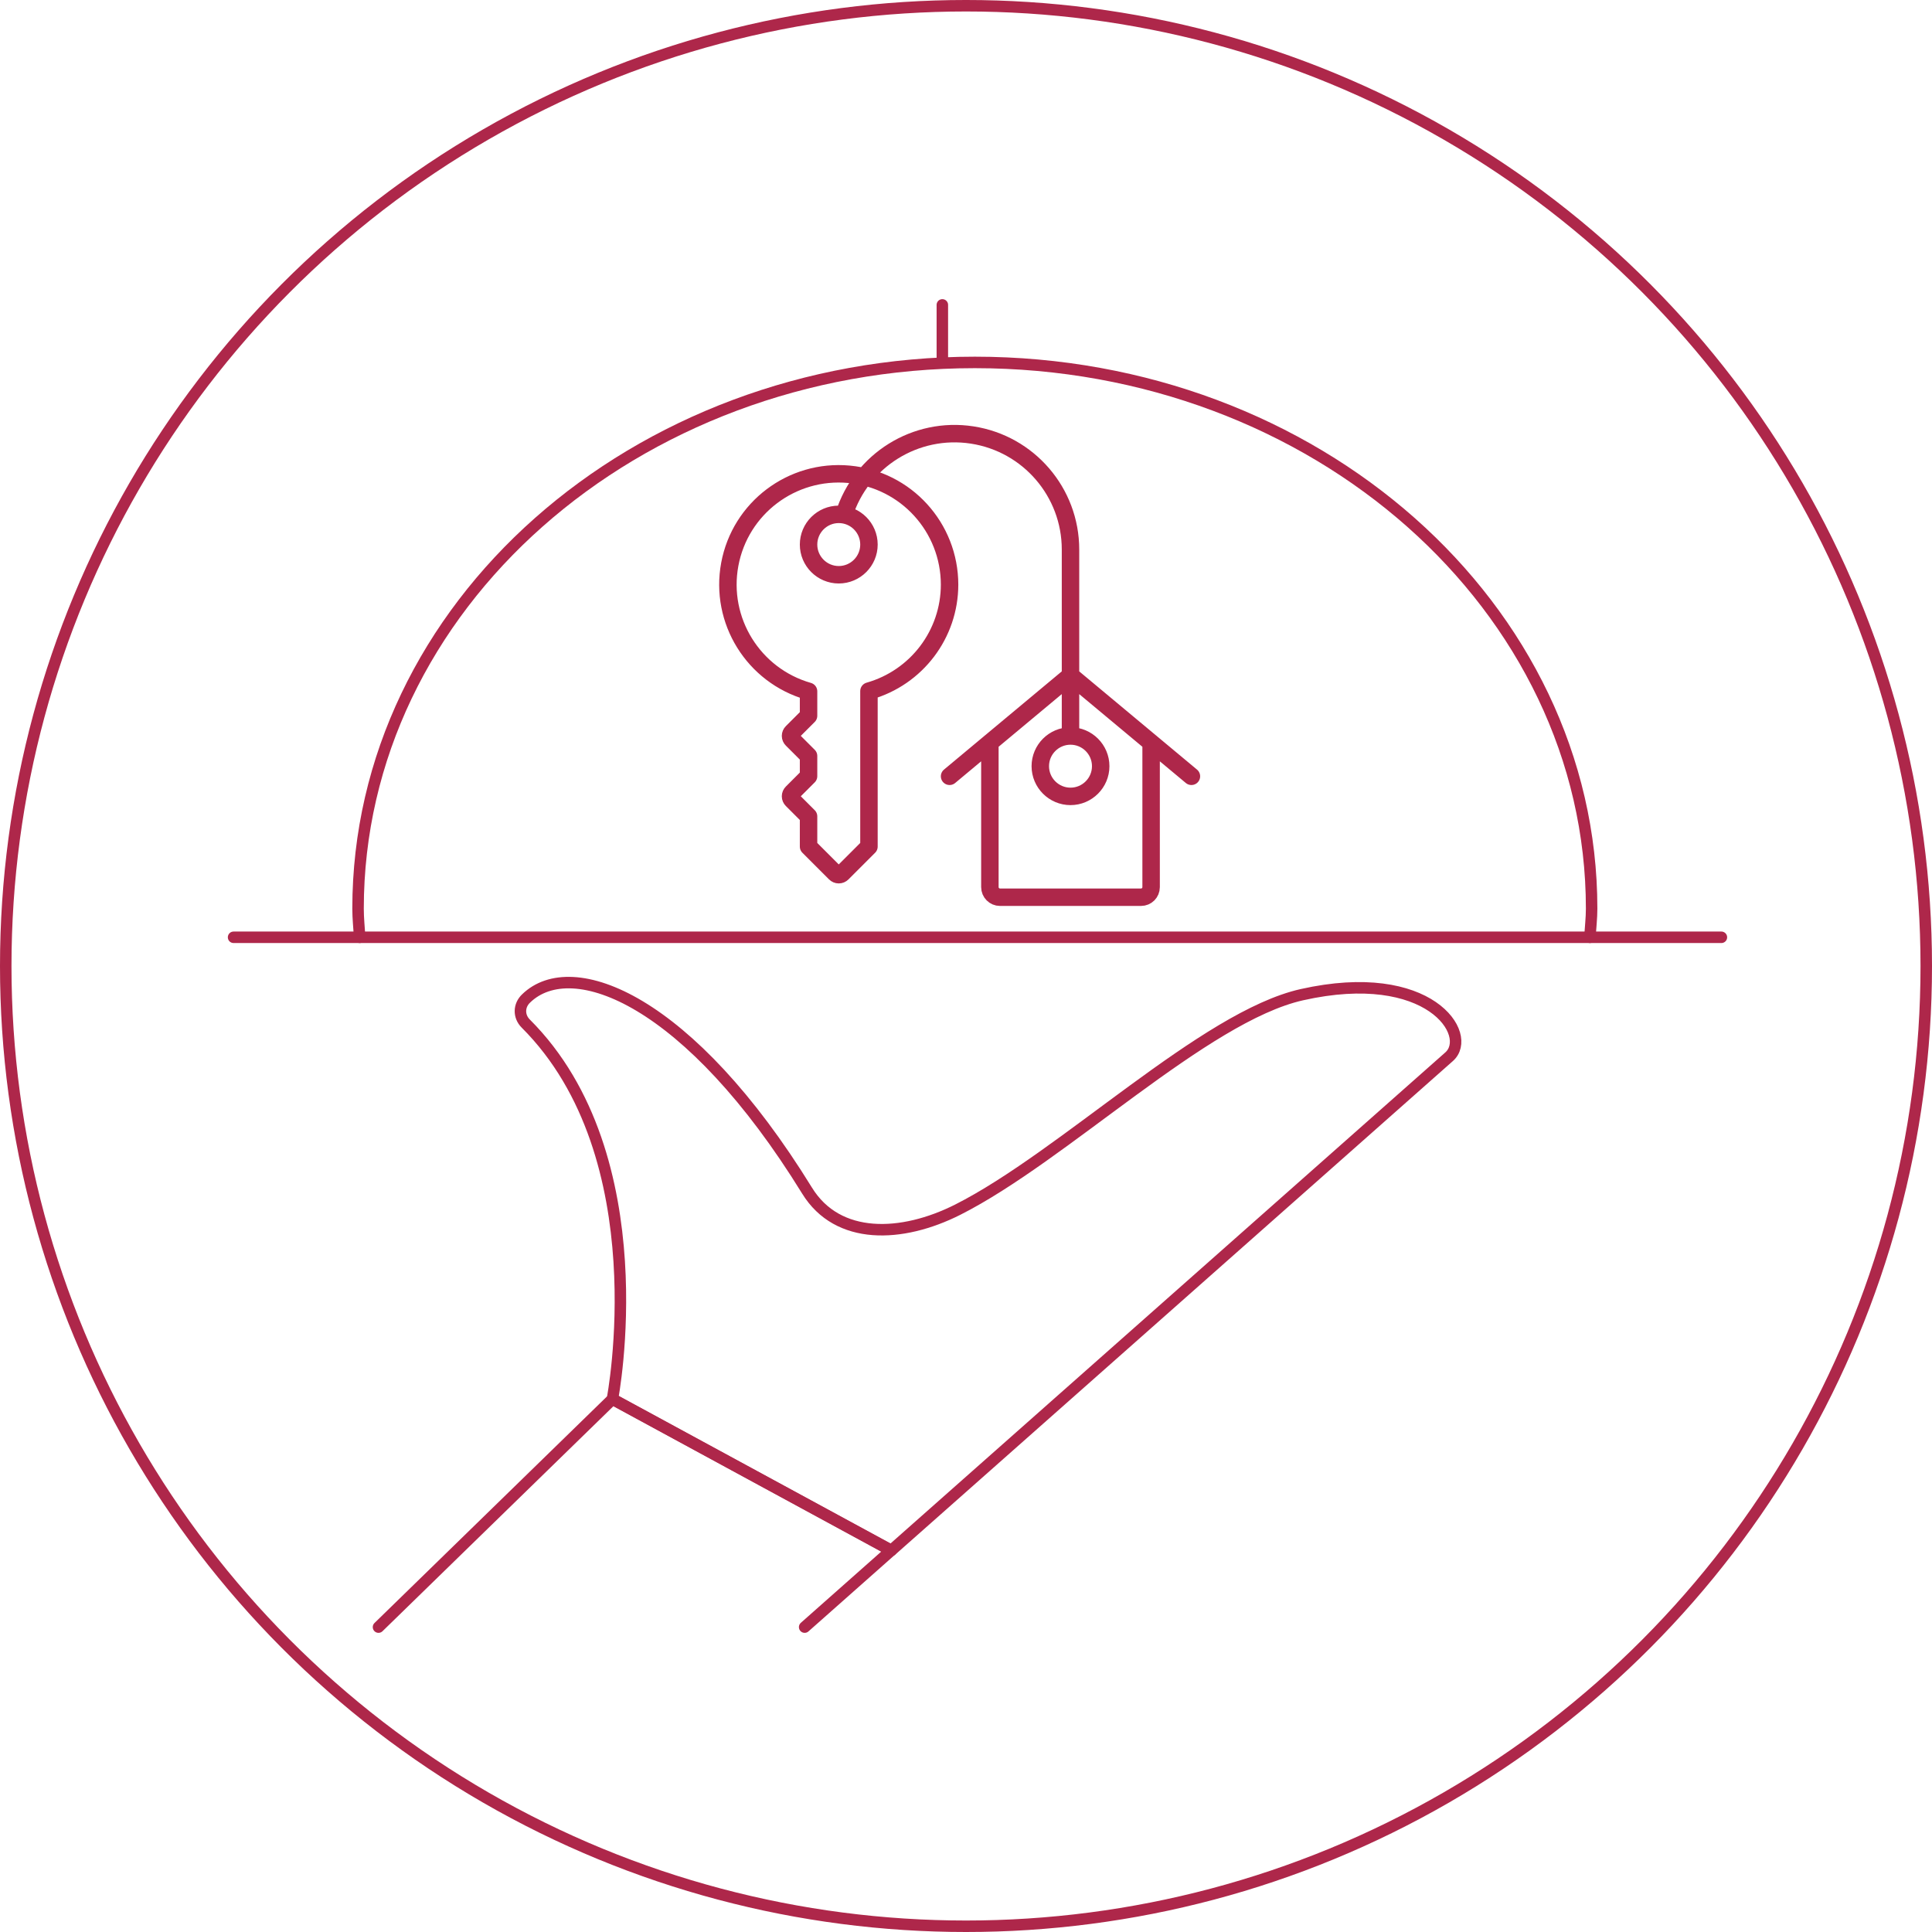 <?xml version="1.0" encoding="UTF-8"?> <svg xmlns="http://www.w3.org/2000/svg" xmlns:xlink="http://www.w3.org/1999/xlink" viewBox="0 0 168.24 168.24"><clipPath id="a"><path d="m62.6 36.98h41.92v41.92h-41.92z"></path></clipPath><g fill="none" stroke="#ae274a"><circle cx="84.12" cy="84.12" r="83.62" stroke-miterlimit="10"></circle><path d="m53.33 121.84s4.09-21.09-7.55-32.71c-.63-.63-.61-1.58.04-2.19 4.02-3.89 14.21.11 24.46 16.74 2.67 4.34 8.26 4.11 13.12 1.66 9.23-4.66 21.48-16.81 29.96-18.72 11.13-2.5 14.97 3.5 12.83 5.4l-48.57 42.99-24.28-13.18z" stroke-linecap="round" stroke-linejoin="round"></path><path d="m70.07 141.69 7.53-6.67-24.27-13.18-20.37 19.85" stroke-linecap="round" stroke-linejoin="round"></path><path d="m149.9 81.62h-129.56" stroke-linecap="round" stroke-linejoin="round"></path><path d="m138.45 81.62c.05-.84.15-1.66.15-2.5 0-26.26-24.04-47.56-53.71-47.56s-53.71 21.29-53.71 47.56c0 .85.09 1.67.14 2.5" stroke-linecap="round" stroke-linejoin="round"></path><path d="m82.06 31.56v-5.01" stroke-linecap="round" stroke-linejoin="round"></path></g><g clip-path="url(#a)"><path d="m93.22 69.35c1.45 0 2.63-1.18 2.63-2.63s-1.18-2.63-2.63-2.63-2.63 1.18-2.63 2.63 1.18 2.63 2.63 2.63zm-19.72-24.53c1.5-4.75 6.24-7.7 11.16-6.94s8.56 4.99 8.56 9.97v16.23m-20.18-14.03c1.45 0 2.63-1.18 2.63-2.63s-1.18-2.63-2.63-2.63-2.63 1.18-2.63 2.63 1.18 2.63 2.63 2.63zm9.65.87c0-4.99-3.79-9.16-8.76-9.62s-9.47 2.94-10.38 7.84 2.06 9.69 6.86 11.06v2.13l-1.44 1.44c-.08.08-.13.19-.13.31s.05.23.13.31l1.44 1.44v1.76l-1.44 1.44c-.08.08-.13.19-.13.31s.05.23.13.31l1.44 1.44v2.63l2.32 2.32c.08.08.19.13.31.13s.23-.05.31-.13l2.32-2.32v-13.54c4.15-1.18 7.02-4.96 7.02-9.28zm0 16.68 10.53-8.78 10.53 8.78m-17.55-2.93v12.58c0 .48.39.88.88.88h12.28c.49 0 .88-.39.88-.88v-12.58" fill="none" stroke="#ae274a" stroke-linecap="round" stroke-linejoin="round" stroke-width="1.52"></path></g></svg> 